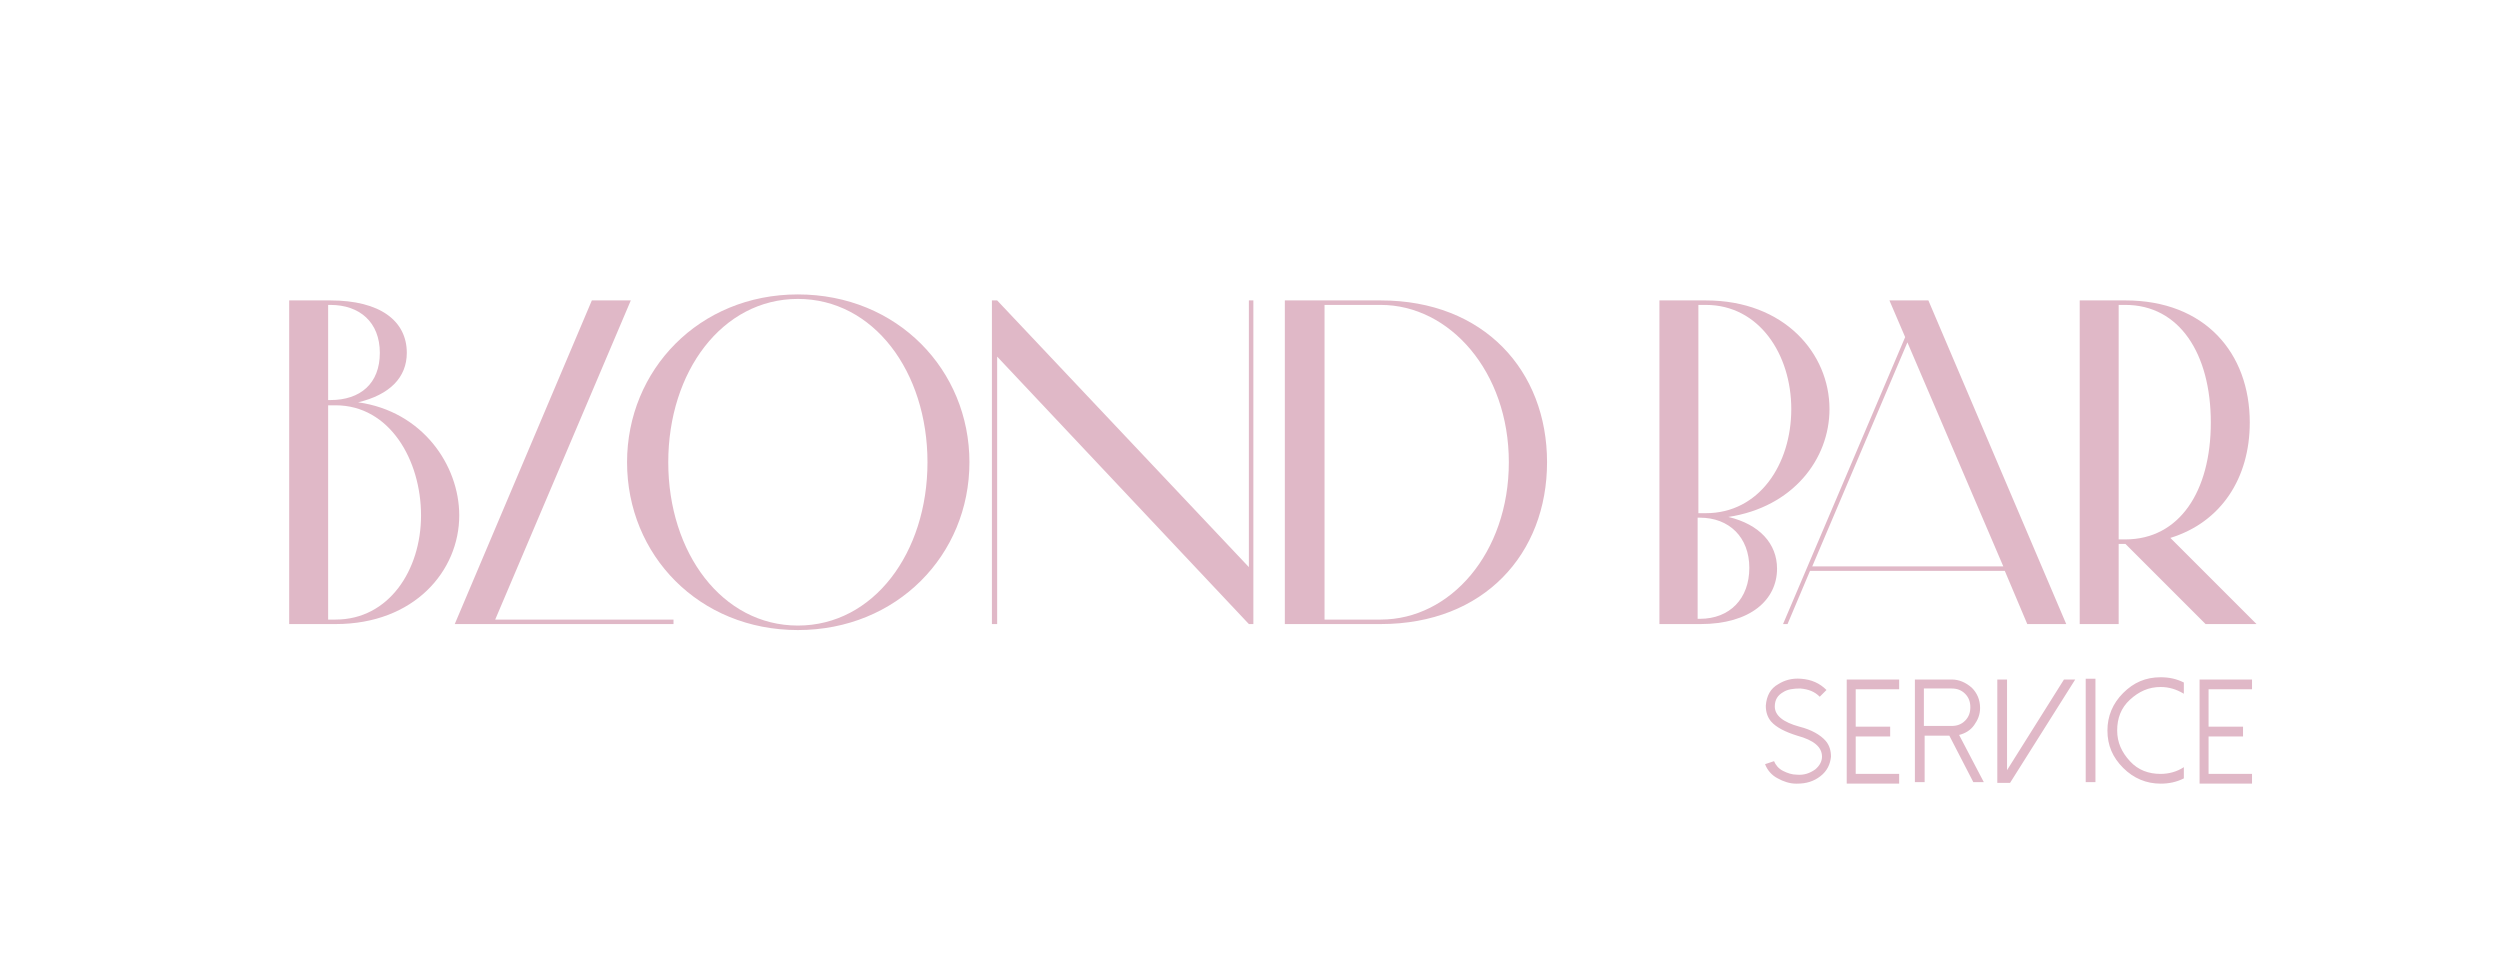 <?xml version="1.0" encoding="utf-8"?>
<!-- Generator: Adobe Illustrator 24.3.0, SVG Export Plug-In . SVG Version: 6.00 Build 0)  -->
<svg version="1.1" id="Layer_1" xmlns="http://www.w3.org/2000/svg" xmlns:xlink="http://www.w3.org/1999/xlink" x="0px" y="0px"
	 viewBox="0 0 333.7 127.3" style="enable-background:new 0 0 333.7 127.3;" xml:space="preserve">
<style type="text/css">
	.st0{fill:#E0B8C7;}
</style>
<path class="st0" d="M184.3,40.7L184.3,40.7c9.2,0,17.1,8.9,17.1,21s-7.8,21-17.1,21h-7.5V40.7H184.3z M184.3,83.3
	c13.8,0,22.2-9.4,22.2-21.6s-8.4-21.6-22.2-21.6h-12.8v43.2H184.3z"/>
<path class="st0" d="M226.6,82.7L226.6,82.7V69.1h0.3c3.9,0,6.6,2.6,6.6,6.7c0,4.1-2.6,6.8-6.6,6.8H226.6z M239.1,54.6L239.1,54.6
	c0,7.4-4.3,13.9-11.4,13.9h-1V40.7h1C234.8,40.7,239.1,47.3,239.1,54.6 M244.2,54.6c0-7.4-6-14.5-16.5-14.5h-6.2v43.2h5.5
	c6.6,0,10.2-3.2,10.2-7.4c0-3.3-2.3-5.9-6.5-6.9C239.3,67.7,244.2,61.3,244.2,54.6"/>
<path class="st0" d="M254.6,45.7L254.6,45.7l12.8,29.9h-25.5L254.6,45.7z M254.3,45L238,83.3h0.6l3-7.1h26l3,7.1h5.2l-18.4-43.2
	h-5.2L254.3,45z"/>
<g>
	<path class="st0" d="M282.8,72L282.8,72V40.7h0.9c7.2,0,11.4,6.5,11.4,15.7c0,9.2-4.2,15.6-11.4,15.6H282.8z M282.8,72.6h0.9
		l10.7,10.7h6.8l-11.5-11.5c6.8-2.1,10.6-8,10.6-15.4c0-9.3-6-16.3-16.6-16.3h-6.1v43.2h5.2V72.6z"/>
</g>
<polygon class="st0" points="60.7,83.3 89.9,83.3 89.9,82.7 66.1,82.7 84.2,40.1 79,40.1 "/>
<polygon class="st0" points="166.7,40.1 166.7,75.7 133.1,40.1 132.4,40.1 132.4,83.3 133.1,83.3 133.1,47.6 166.7,83.3 167.3,83.3 
	167.3,40.1 "/>
<path class="st0" d="M44.1,40.7L44.1,40.7c3.9,0,6.6,2.3,6.6,6.4c0,4.1-2.6,6.3-6.6,6.3h-0.3V40.7H44.1z M56.2,68.8L56.2,68.8
	c0,7.3-4.3,13.9-11.4,13.9h-1V54.1h1C52,54.1,56.2,61.4,56.2,68.8 M54.3,47.1c0-4.3-3.6-7-10.2-7h-5.5v43.2h6.2
	c10.5,0,16.5-7.1,16.5-14.5c0-6.7-4.9-13.9-13.5-15.1C52,52.7,54.3,50.4,54.3,47.1"/>
<path class="st0" d="M129.4,61.7L129.4,61.7c0-12.3-9.6-22.4-22.9-22.4c-13.2,0-22.8,10.1-22.8,22.4c0,12.4,9.6,22.4,22.8,22.4
	C119.7,84.1,129.4,74.1,129.4,61.7 M106.5,39.9c10.1,0,17.3,9.7,17.3,21.8s-7.2,21.8-17.3,21.8c-10.1,0-17.3-9.7-17.3-21.8
	S96.4,39.9,106.5,39.9"/>
<path class="st0" d="M300.6,90.7v1.3h-5.8v5h4.6v1.3h-4.6v5h5.8v1.3h-7V90.7H300.6z M288.4,103.3c1.1,0,2.2-0.3,3.1-0.9v1.5
	c-1,0.5-2,0.7-3.1,0.7c-1.9,0-3.6-0.7-5-2.1c-1.4-1.4-2.1-3-2.1-5c0-1.9,0.7-3.6,2.1-5c1.4-1.4,3-2.1,5-2.1c1.1,0,2.1,0.2,3.1,0.7
	v1.5c-1-0.6-2-0.9-3.1-0.9c-1.6,0-2.9,0.6-4.1,1.7s-1.7,2.5-1.7,4.1s0.6,2.9,1.7,4.1S286.8,103.3,288.4,103.3 M278.4,90.6h1.3v13.8
	h-1.3V90.6z M277,90.7l-8.7,13.8h-1.7V90.7h1.3v12.1l7.6-12.1H277z M264.8,104.4h-1.4l-3.2-6.2h-3.3v6.2h-1.3V90.7h4.9
	c1,0,1.9,0.4,2.7,1.1c0.7,0.7,1.1,1.6,1.1,2.7c0,0.9-0.3,1.6-0.8,2.3c-0.5,0.7-1.2,1.1-2,1.3L264.8,104.4z M260.5,96.9
	c0.7,0,1.3-0.2,1.8-0.7c0.5-0.5,0.7-1.1,0.7-1.8c0-0.7-0.2-1.3-0.7-1.8c-0.5-0.5-1.1-0.7-1.8-0.7h-3.7v5H260.5z M253.5,90.7v1.3
	h-5.8v5h4.6v1.3h-4.6v5h5.8v1.3h-7V90.7H253.5z M239.9,104.6c1.2,0,2.2-0.3,3.1-1c0.9-0.7,1.3-1.6,1.4-2.6c0-0.8-0.2-1.5-0.7-2.1
	c-0.7-0.8-1.9-1.5-3.5-1.9c-2.2-0.6-3.3-1.5-3.3-2.7c0-0.9,0.4-1.5,1.1-1.9c0.6-0.4,1.4-0.5,2.3-0.5c1.1,0.1,1.9,0.4,2.6,1.1
	l0.9-0.9c-0.9-0.9-2-1.4-3.4-1.5c-1.2-0.1-2.2,0.2-3,0.7c-1.1,0.6-1.6,1.6-1.7,2.9c0,0.8,0.2,1.5,0.7,2.1c0.7,0.8,1.9,1.4,3.5,1.9
	c2.2,0.6,3.3,1.5,3.3,2.8c0,0.6-0.3,1.2-0.9,1.7c-0.7,0.5-1.5,0.8-2.5,0.7c-0.6,0-1.2-0.2-1.8-0.5c-0.6-0.3-1-0.8-1.2-1.3l-1.2,0.4
	c0.3,0.8,0.9,1.5,1.7,1.9c0.7,0.4,1.6,0.7,2.4,0.7C239.7,104.6,239.8,104.6,239.9,104.6"/>
</svg>
